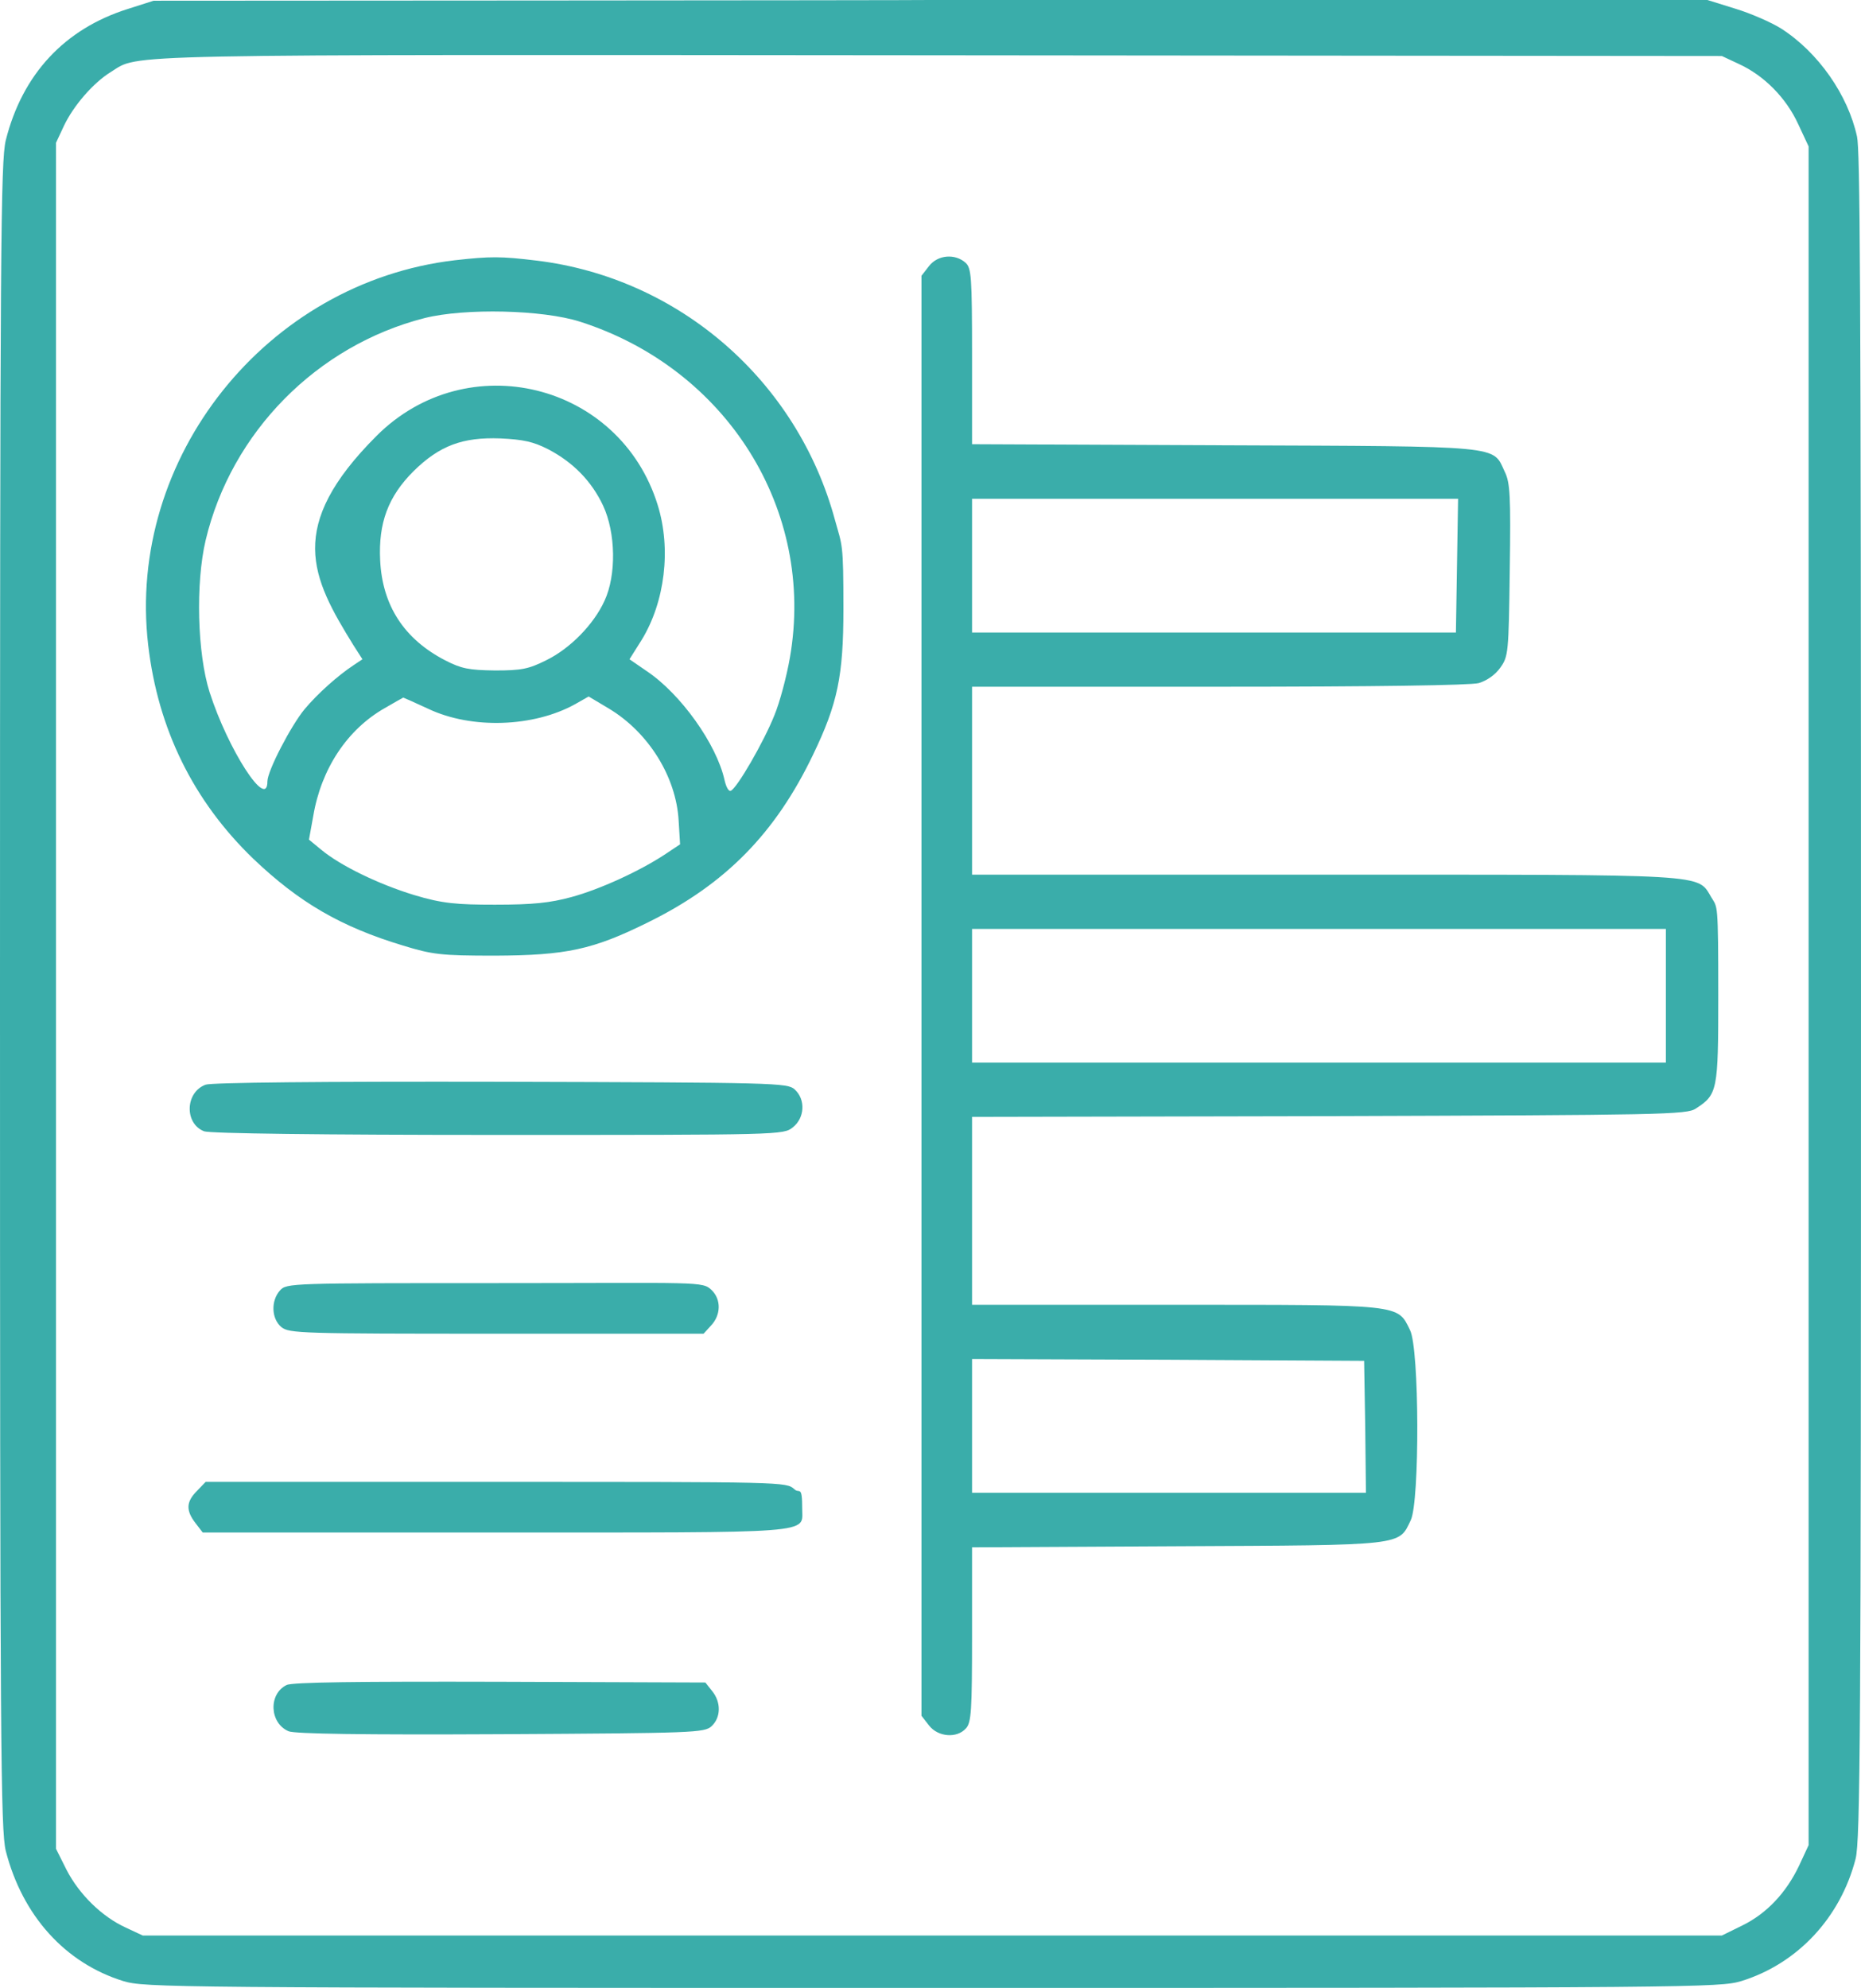 <?xml version="1.0" encoding="UTF-8"?>
<svg id="Laag_1" xmlns="http://www.w3.org/2000/svg" width="515" height="550" version="1.1" viewBox="0 0 515 550">
  <!-- Generator: Adobe Illustrator 29.1.0, SVG Export Plug-In . SVG Version: 2.1.0 Build 142)  -->
  <defs>
    <style>
      .st0 {
        fill: #3aadaa;
      }
    </style>
  </defs>
  <path class="st0" d="M35.3,2.5C17.9,8,6.2,20.5,1.6,38.8c-1.4,5.8-1.6,28.5-1.6,236.7s.2,230.9,1.6,236.6c4.6,17.9,16.4,31,32.5,36,5.9,1.8,12.9,1.9,223.9,1.9s218-.1,223.9-1.9c15.5-4.8,27.4-17.5,31.6-33.8,1.3-5,1.5-35.4,1.5-238.5s-.3-234.2-1.1-238c-2.5-11.5-10.7-23.3-21-29.9-2.7-1.7-8.4-4.2-12.7-5.5L472.5,0h-215c0,.1-215,.2-215,.2l-7.2,2.3ZM481.2,17.7c7,3.2,13.1,9.4,16.4,16.6l2.9,6.2v470l-2.6,5.6c-3.6,7.6-9,13.3-15.7,16.6l-5.7,2.8H39.5l-4.7-2.2c-6.6-3-12.9-9.2-16.4-16l-2.9-5.8V39.5l2.2-4.7c2.6-5.5,8.1-11.9,13-14.9,8.1-5-2.9-4.8,228.8-4.6l217,.2,4.7,2.2Z"/>
  <path class="st0" d="M125.9,72c-52.2,6.1-90.9,54.7-84.9,106.4,2.7,23.3,12.5,43.2,29.1,59.2,12.7,12.1,24.2,18.8,41.4,24,8.2,2.5,10.4,2.8,25.5,2.8,19.7-.1,27-1.6,42.5-9.3,21.3-10.5,35.1-24.6,45.5-46.3,6.8-14.1,8.4-21.8,8.4-40.3s-.3-17.3-2.3-24.5c-10.4-38.6-43.1-67.1-82.6-71.9-9.9-1.2-12.8-1.2-22.6-.1ZM160.5,89c40.7,13,65.2,52.2,58.1,92.9-.9,5.2-2.8,12.4-4.3,16-2.9,7.3-10.4,20.3-12.1,20.9-.6.2-1.3-1.2-1.7-3-2.2-9.9-12.1-23.8-21.5-30.1l-4.8-3.3,3.4-5.4c6.4-10.5,8.2-25.1,4.4-37.3-10.5-33.8-52.7-44.2-77.8-19.1s-18.1,39-6.4,57.9l2.5,3.9-2.4,1.6c-4.4,2.9-10,7.9-13.6,12.2-3.8,4.6-10.3,17.1-10.3,20,0,8.1-10.9-8.8-16-24.7-3.4-10.7-3.9-30.1-1.1-42,7.1-29.9,30.8-53.9,60.6-61.5,11.2-2.8,32.7-2.3,43,1ZM151.7,124.3c6.9,3.6,12,8.8,15.2,15.6,3.5,7.5,3.7,19.2.4,26.3-3,6.6-9.6,13.3-16.2,16.5-4.8,2.4-6.8,2.8-14.1,2.8-7.3-.1-9.3-.5-13.8-2.8-11.4-5.9-17.4-15.2-18-27.7-.5-10.3,2.2-17.6,9.2-24.6,7.2-7.1,13.6-9.5,24.1-9.1,6.3.3,9.1.9,13.2,3ZM118.5,196.1c12,5.7,29.2,5.1,40.7-1.3l3.7-2.1,5.7,3.4c10.9,6.6,18.5,18.8,19.2,30.9l.4,6.6-3.9,2.6c-7.2,4.8-18.4,9.9-26.2,12-5.9,1.6-10.6,2.1-21.1,2.1s-14.6-.3-22.5-2.7c-9.8-3-20.3-8.1-25.6-12.5l-3.4-2.8,1.2-6.6c2.2-13,9.4-23.9,19.8-29.8,2.7-1.6,5.1-2.9,5.1-2.9.1,0,3.2,1.4,6.9,3.1Z"/>
  <path class="st0" d="M257.1,73.6l-2.1,2.7v398.4l2.1,2.7c2.5,3.2,7.7,3.6,10.2.8,1.5-1.6,1.7-4.9,1.7-26v-24.1l56.8-.3c63.2-.3,61.2-.1,64.6-7.2,2.5-5.2,2.4-47.5-.2-52.6-3.5-7.2-2-7-64.9-7h-56.3v-52l98.8-.2c92.4-.3,99-.4,101.5-2.1,6-3.9,6.2-4.9,6.2-31.2s-.2-24.3-1.9-27.2c-4-6.6.6-6.3-107.1-6.3h-97.5v-52h68.3c43.7,0,69.5-.4,71.9-1,2.3-.7,4.6-2.3,6-4.3,2.2-3.1,2.3-4,2.6-26.9.3-20.6.1-24.3-1.4-27.3-3.4-7.3.2-7-77.6-7.3l-69.8-.3v-24.3c0-22.3-.2-24.4-1.8-25.9-2.9-2.6-7.7-2.2-10.1.9ZM403.2,156.5l-.3,18.5h-133.9v-37h134.5l-.3,18.5ZM461,275.5v18.5h-192v-37h192v18.5ZM377.8,394.7l.2,18.3h-109v-37l54.3.2,54.2.3.3,18.2Z"/>
  <path class="st0" d="M56.9,300.1c-5.7,2.1-5.9,10.8-.4,12.9,1.7.6,32.3,1,81.4,1,78.2,0,78.9,0,81.5-2.1,3.3-2.6,3.6-7.7.5-10.5-2-1.8-5-1.9-81.3-2.1-49.8-.1-80.1.2-81.7.8Z"/>
  <path class="st0" d="M77.5,357c-2.6,2.9-2.4,7.9.4,10.2,2.2,1.7,5.4,1.8,59.5,1.8h57.3l2.1-2.3c2.7-2.9,2.8-7.1.2-9.7s-3.3-2-59.8-2-57.9,0-59.7,2Z"/>
  <path class="st0" d="M54.5,412.5c-3,3-3.1,5.4-.4,8.9l2,2.6h80.8c89.7,0,85.1.4,85.1-6.5s-.8-4.1-2.2-5.5c-2.2-2-3-2-82.5-2H56.9l-2.4,2.5Z"/>
  <path class="st0" d="M79.3,466.2c-5.1,2.5-4.7,10.6.6,12.8,1.8.7,19.9,1,58.8.8,53.5-.3,56.2-.4,58.2-2.2,2.6-2.4,2.7-6.6.2-9.7l-1.9-2.4-56.9-.2c-38.8-.1-57.5.1-59,.9Z"/>
</svg>